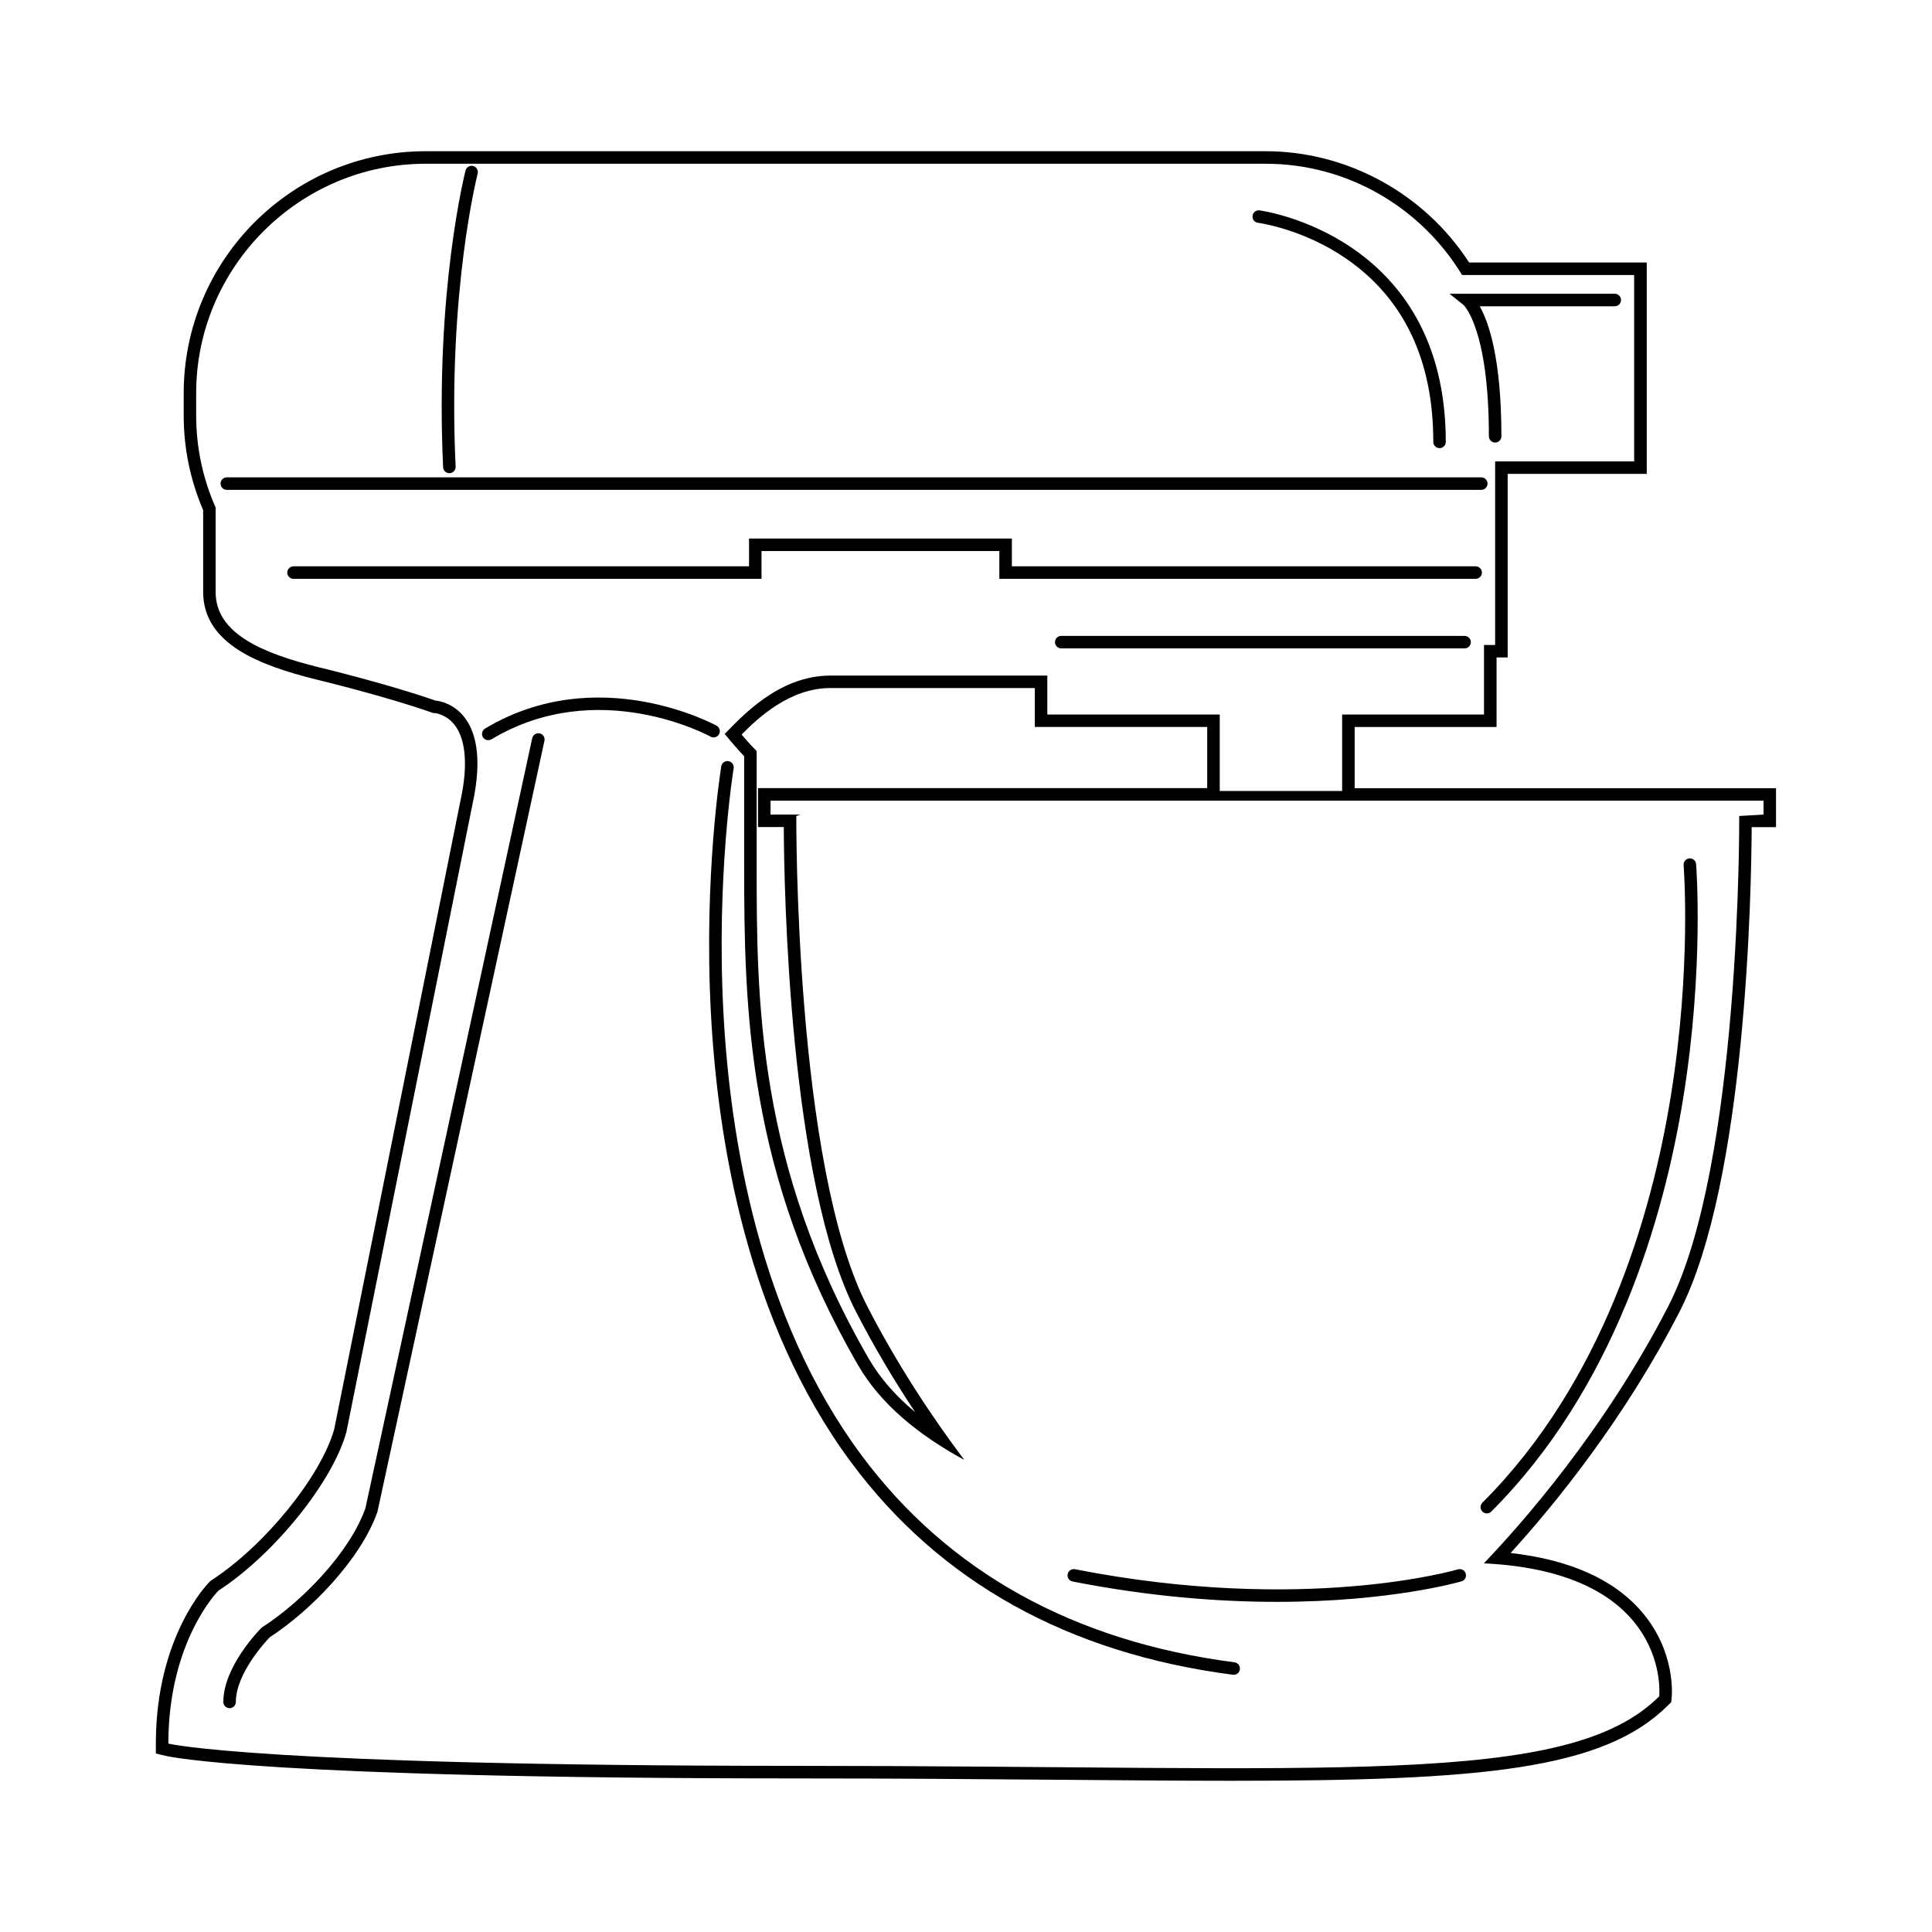 <?xml version="1.0" encoding="UTF-8"?>
<!-- Uploaded to: ICON Repo, www.iconrepo.com, Generator: ICON Repo Mixer Tools -->
<svg fill="#000000" width="800px" height="800px" version="1.1" viewBox="144 144 512 512" xmlns="http://www.w3.org/2000/svg">
 <g>
  <path d="m334.55 338.58c0.453-0.797 0.164-1.809-0.637-2.254-0.309-0.172-31.41-17.219-61.371 0.758-0.781 0.473-1.043 1.492-0.57 2.273 0.316 0.523 0.863 0.809 1.422 0.801 0.293 0 0.586-0.078 0.852-0.234 28.281-16.973 57.75-0.879 58.043-0.715 0.809 0.457 1.816 0.168 2.262-0.629z"/>
  <path d="m538.21 272.16c0-0.918-0.742-1.66-1.656-1.66h-332.45c-0.914 0-1.656 0.742-1.656 1.66 0 0.914 0.742 1.656 1.656 1.656h332.45c0.91 0 1.656-0.746 1.656-1.656z"/>
  <path d="m263.08 269.4h0.078c0.918-0.047 1.621-0.816 1.586-1.738-2.172-46.344 5.766-77.332 5.84-77.637 0.234-0.891-0.301-1.797-1.18-2.027-0.891-0.23-1.797 0.305-2.027 1.184-0.082 0.316-8.145 31.75-5.945 78.633 0.035 0.895 0.766 1.586 1.648 1.586z"/>
  <path d="m287.02 338.36c-0.898-0.191-1.781 0.375-1.977 1.27l-44.207 204.08c-4.234 11.871-16.926 24.828-27.305 31.496l-0.281 0.223c-0.41 0.41-10.066 10.176-10.066 19.598 0 0.918 0.742 1.656 1.66 1.656 0.914 0 1.66-0.742 1.66-1.656 0-7.543 7.918-16.031 8.977-17.141 10.855-7.035 24.09-20.633 28.52-33.172l0.031-0.105 44.25-204.29c0.199-0.891-0.363-1.773-1.262-1.965z"/>
  <path d="m471.16 584.53c-42.703-5.547-75.965-24.035-98.902-54.938-27.02-36.422-34.789-83.902-36.547-117.33-1.91-36.32 2.668-64.359 2.711-64.641 0.152-0.902-0.457-1.762-1.367-1.91-0.902-0.152-1.758 0.461-1.906 1.367-0.051 0.285-4.676 28.617-2.758 65.273 1.777 33.914 9.664 82.105 37.188 119.21 23.492 31.664 57.52 50.594 101.14 56.262 0.082 0.012 0.148 0.016 0.219 0.016 0.824 0 1.539-0.609 1.645-1.449 0.117-0.914-0.527-1.746-1.426-1.863z"/>
  <path d="m532.12 312.52h-106.88c-0.914 0-1.656 0.742-1.656 1.656s0.742 1.656 1.656 1.656h106.88c0.93 0 1.664-0.742 1.664-1.656s-0.742-1.656-1.664-1.656z"/>
  <path d="m345.81 290.03h63.027v7.367h126.22c0.926 0 1.664-0.742 1.664-1.656 0-0.914-0.742-1.66-1.664-1.66h-122.9v-7.367h-69.656v7.367h-120.71c-0.918 0-1.66 0.742-1.66 1.66 0 0.918 0.742 1.656 1.66 1.656h124.02z"/>
  <path d="m477.37 203.04c0.117 0.016 11.82 1.551 23.344 9.473 15.34 10.559 23.125 26.906 23.125 48.59 0 0.914 0.742 1.656 1.652 1.656 0.93 0 1.656-0.742 1.656-1.656 0-54.656-48.867-61.293-49.371-61.355-0.895-0.113-1.738 0.535-1.84 1.441-0.121 0.91 0.523 1.738 1.434 1.852z"/>
  <path d="m538.57 259.62c0 0.918 0.742 1.66 1.664 1.66 0.914 0 1.652-0.742 1.652-1.66 0-20.633-3.363-30.234-5.742-34.457h35.777c0.93 0 1.664-0.742 1.664-1.66 0-0.918-0.742-1.656-1.664-1.656h-43.789l3.695 2.949c0.062 0.055 6.742 6.199 6.742 34.824z"/>
  <path d="m503 352.88v-16.223h37.605v-18.422h2.945v-48.656h36.859v-56.016h-47.086c-11.785-18.234-32.266-29.488-53.891-29.488h-222.62c-35.359 0-64.129 28.77-64.129 64.133v5.894c0 8.68 1.738 17.117 5.16 25.098v21.703c0 13.816 15.059 19.438 29.812 23.133 0.184 0.047 18.402 4.434 30.633 8.75l0.453 0.164 0.488 0.02c0.027 0.004 2.965 0.273 5.195 3.086 2.828 3.559 3.523 9.812 2.031 18.008l-33.883 168.68c-3.551 12.562-18.395 30.852-32.492 40.012l-0.289 0.188-0.25 0.254c-0.578 0.574-14.238 14.559-14.238 42.879v2.617l2.535 0.609c1.012 0.242 26.336 5.996 167.37 5.996 25.586 0 48.77 0.188 69.215 0.355 16.504 0.137 32.078 0.27 45.934 0.27 66.148 0 98.566-2.883 115.71-20.023l0.832-0.828 0.113-1.164c0.051-0.504 1.156-12.199-7.938-22.777-7.359-8.57-19.023-13.793-34.746-15.57 11.914-13.105 30.156-35.551 44.723-63.859 17.762-34.512 19.09-112.08 19.16-128.5h6.449v-10.32l-111.66 0.004zm108.36 6.992-6.449 0.375s0.555 92.332-18.793 129.91c-16.863 32.785-38.781 57.57-48.879 68.145 49.898 2.383 46.477 35.238 46.477 35.238-24.32 24.32-86.234 18.43-228.51 18.43-142.27 0-166.59-5.894-166.59-5.894 0-27.273 13.27-40.539 13.27-40.539 14.742-9.582 30.227-28.742 33.906-42.012l33.906-168.8c4.422-24.324-10.32-25.066-10.32-25.066-12.531-4.418-30.957-8.84-30.957-8.84-14.742-3.688-27.273-8.848-27.273-19.906v-22.395s0 0.004 0.004 0.004c-3.312-7.484-5.164-15.742-5.164-24.418v-5.894c0-33.449 27.367-60.816 60.816-60.816h222.6c22.008 0 41.379 11.852 52.062 29.488h45.602v49.391h-36.844v48.648h-2.945v18.43h-37.598v20.262h-32.434v-20.262h-45.695v-10.32h-57.492c-14.004 0-23.961 11.426-28.016 15.477 3.691 4.422 5.164 5.894 5.164 5.894v28.746c0 38.332 0.742 81.82 30.219 132.68 5.922 10.223 15.922 18.434 28.109 25.051-8.5-11.312-17.672-25.098-25.711-40.719-19.348-37.59-18.793-129.91-18.793-129.91l1.121-0.375h-7.949v-3.688h263.15zm-259.65 3.309c0.082 16.418 1.402 93.992 19.164 128.5 4.566 8.871 9.805 17.754 15.641 26.543-5.234-4.363-9.328-9.066-12.219-14.055-29.773-51.367-29.773-95.535-29.773-131.03v-28.746l-0.004-1.371-0.961-0.969c-0.012-0.012-0.926-0.934-3.027-3.387 4.551-4.606 12.895-12.328 23.527-12.328h54.18v10.312h45.684v16.211l-119.04-0.004v10.32z"/>
  <path d="m428.24 563.11c20.605 4.047 38.891 5.398 54.145 5.398 30.367 0 48.66-5.359 48.93-5.434 0.891-0.27 1.375-1.184 1.117-2.062-0.258-0.879-1.172-1.375-2.062-1.113-0.402 0.117-40.73 11.895-101.48-0.039-0.895-0.18-1.773 0.406-1.945 1.309-0.188 0.898 0.395 1.766 1.293 1.941z"/>
  <path d="m538.02 545.07c0.426 0 0.852-0.156 1.18-0.488 32.672-32.68 45.695-77.602 50.863-109.54 5.586-34.535 3.441-61.77 3.422-62.039-0.07-0.914-0.863-1.59-1.789-1.52-0.914 0.078-1.594 0.875-1.52 1.789 0.02 0.27 2.133 27.172-3.414 61.324-5.09 31.426-17.879 75.613-49.918 107.64-0.645 0.645-0.645 1.695 0 2.34 0.332 0.324 0.762 0.484 1.176 0.484z"/>
 </g>
</svg>